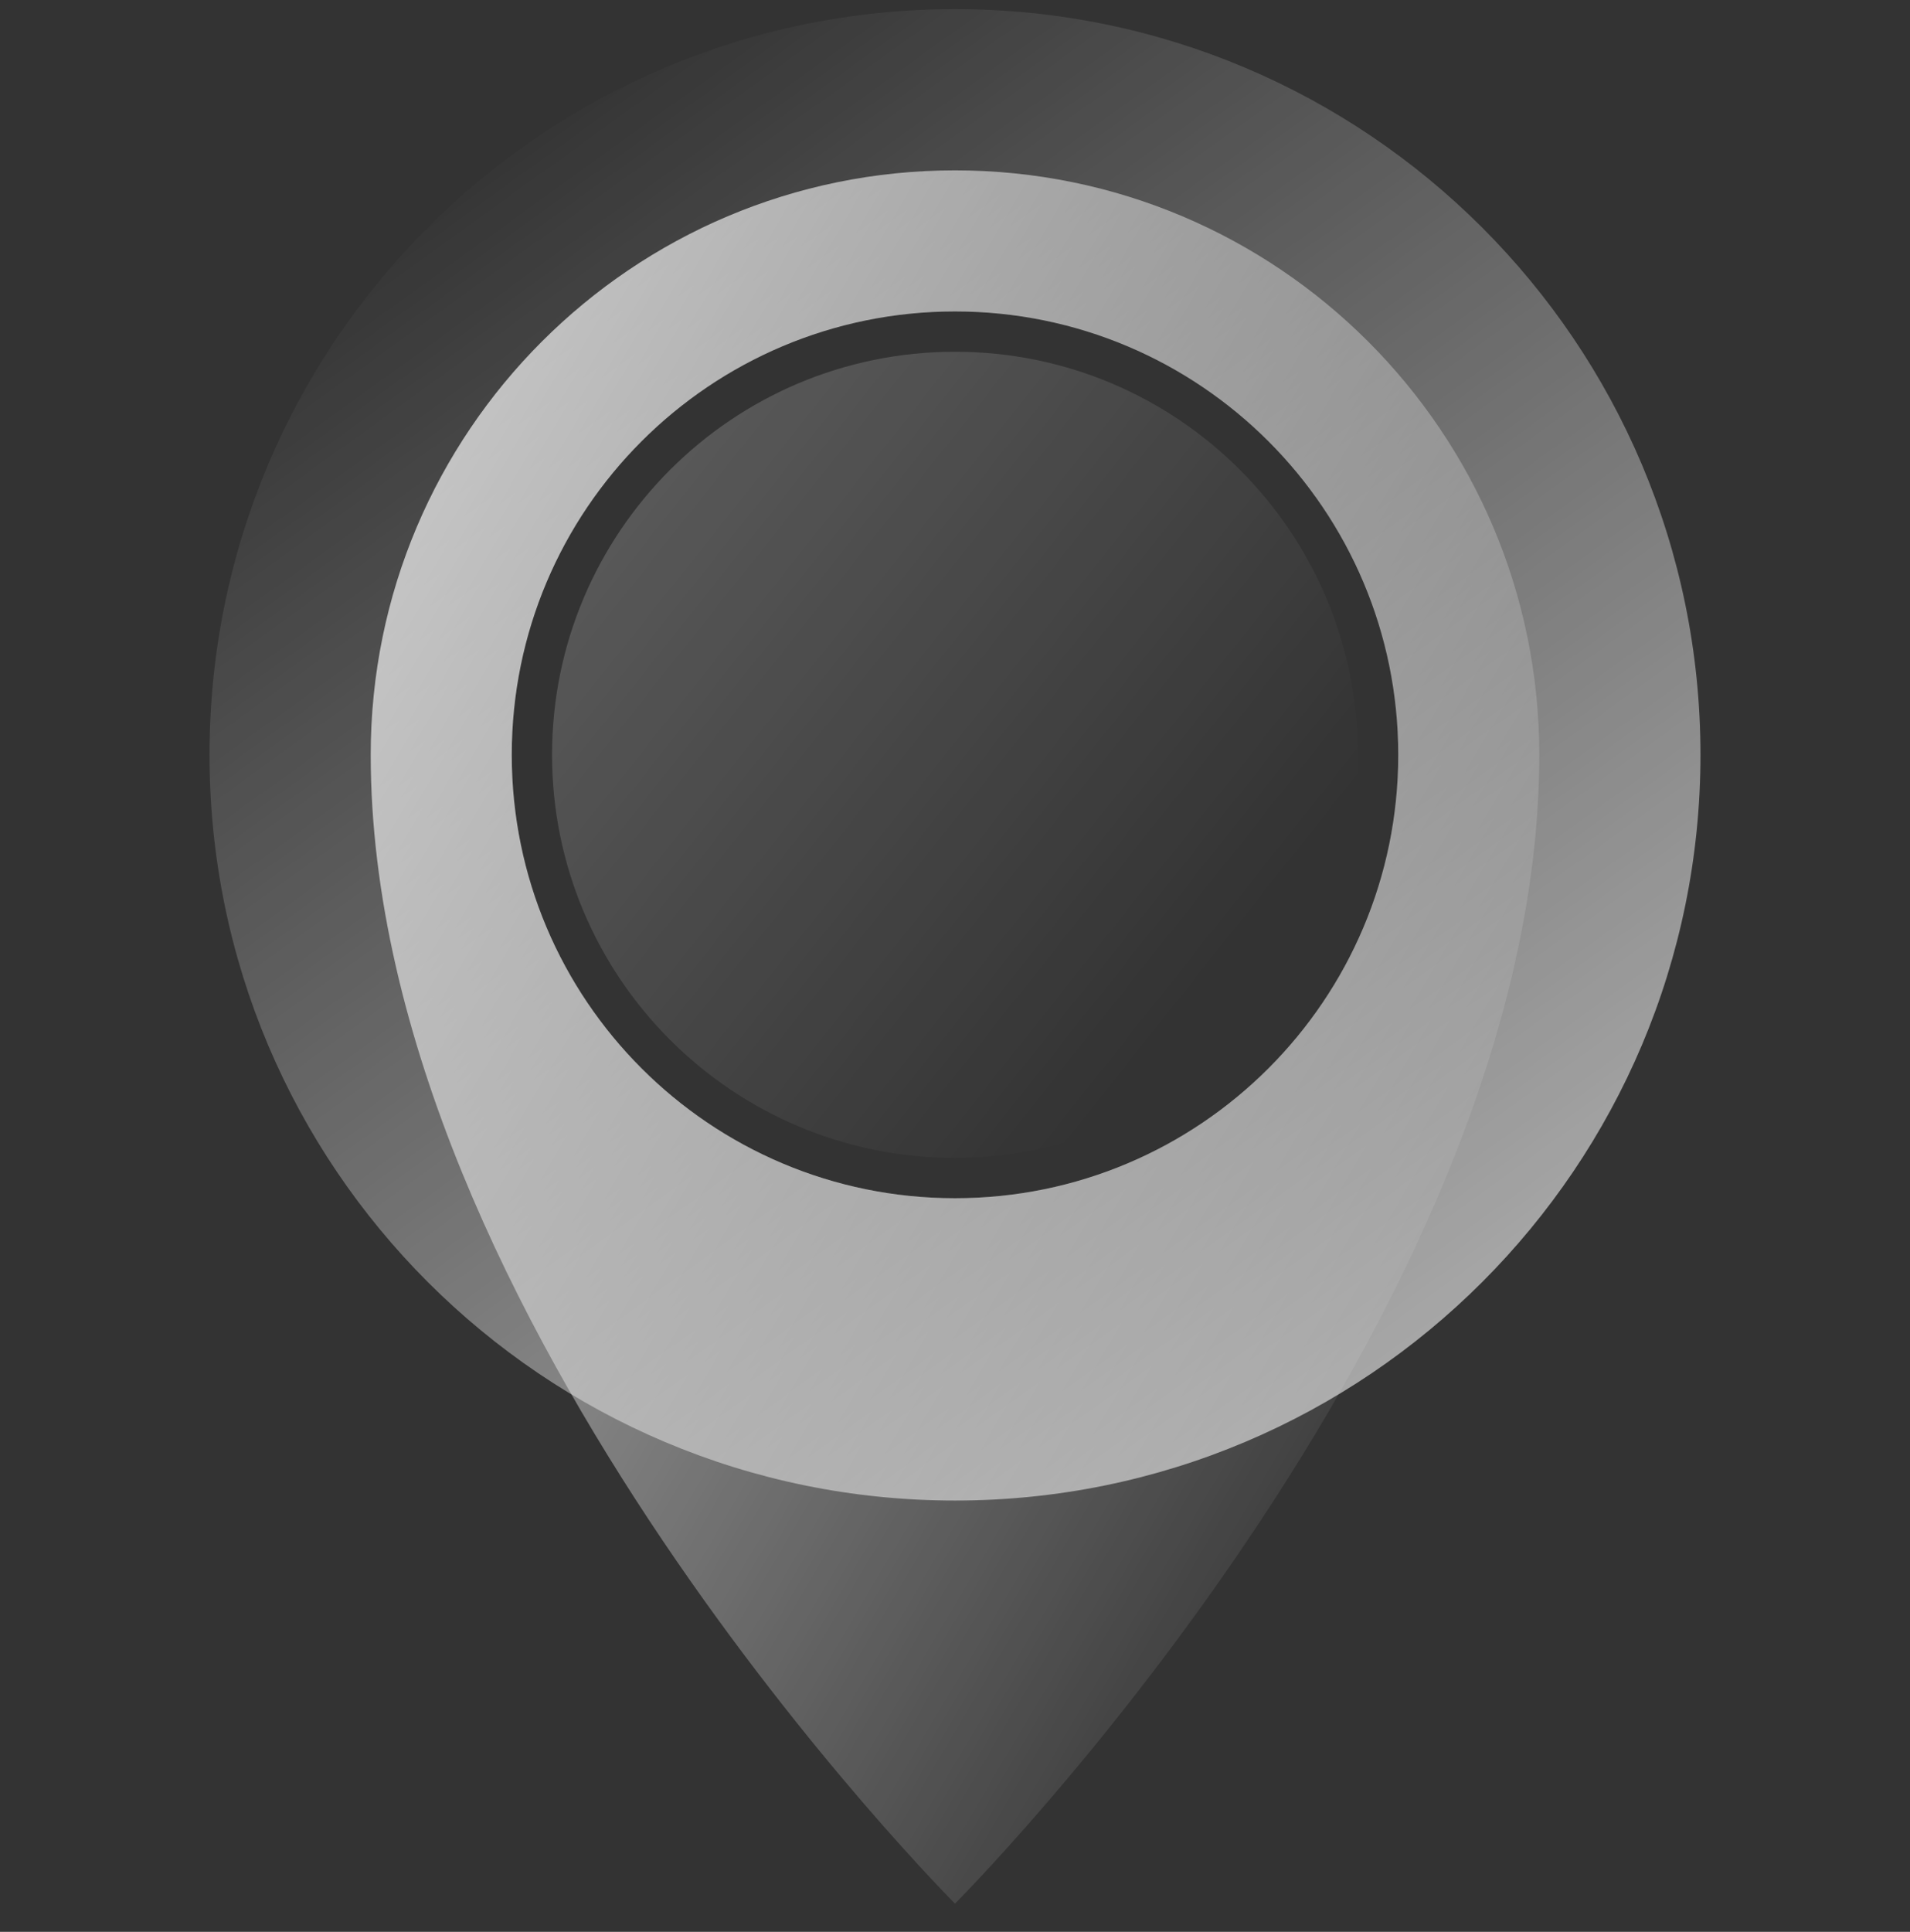 <svg width="90" height="91" viewBox="0 0 90 91" fill="none" xmlns="http://www.w3.org/2000/svg">
<rect x="0" y="0" width="90" height="91" fill="#333333" stroke="none"/>
<g id="icons" clip-path="url(#clip0_2071_129)">
<path id="Vector" d="M0.38 90.62H89.62" stroke="url(#paint0_linear_2071_129)" stroke-width="2" stroke-miterlimit="10" stroke-linecap="round"/>
<path id="Vector_2" d="M45 0.43C25.599 0.43 9.873 16.156 9.873 35.557C9.873 54.958 25.599 70.684 45 70.684C64.401 70.684 80.127 54.958 80.127 35.557C80.127 16.156 64.401 0.43 45 0.43ZM45 56.443C33.463 56.443 24.114 47.094 24.114 35.557C24.114 24.02 33.463 14.671 45 14.671C56.537 14.671 65.886 24.02 65.886 35.557C65.886 47.094 56.537 56.443 45 56.443Z" fill="url(#paint1_linear_2071_129)"/>
<path id="Vector_3" d="M45 54.544C55.486 54.544 63.987 46.044 63.987 35.557C63.987 25.071 55.486 16.57 45 16.57C34.514 16.57 26.013 25.071 26.013 35.557C26.013 46.044 34.514 54.544 45 54.544Z" fill="url(#paint2_linear_2071_129)"/>
<path id="Vector_4" d="M45 8.025C29.795 8.025 17.468 20.352 17.468 35.557C17.468 62.139 45 89.671 45 89.671C45 89.671 72.532 62.139 72.532 35.557C72.532 20.352 60.205 8.025 45 8.025ZM45 56.443C33.463 56.443 24.114 47.094 24.114 35.557C24.114 24.02 33.463 14.671 45 14.671C56.537 14.671 65.886 24.02 65.886 35.557C65.886 47.094 56.537 56.443 45 56.443Z" fill="url(#paint3_linear_2071_129)"/>
</g>
<defs>
<linearGradient id="paint0_linear_2071_129" x1="nan" y1="nan" x2="nan" y2="nan" gradientUnits="userSpaceOnUse">
<stop stop-color="white" stop-opacity="0"/>
<stop offset="0.5" stop-color="white" stop-opacity="0.7"/>
<stop offset="1" stop-color="white" stop-opacity="0"/>
</linearGradient>
<linearGradient id="paint1_linear_2071_129" x1="23.411" y1="5.671" x2="97.933" y2="108.837" gradientUnits="userSpaceOnUse">
<stop stop-color="white" stop-opacity="0"/>
<stop offset="1" stop-color="white"/>
</linearGradient>
<linearGradient id="paint2_linear_2071_129" x1="57.349" y1="45.373" x2="-92.499" y2="-73.723" gradientUnits="userSpaceOnUse">
<stop stop-color="white" stop-opacity="0"/>
<stop offset="1" stop-color="white"/>
</linearGradient>
<linearGradient id="paint3_linear_2071_129" x1="72.896" y1="63.096" x2="-10.553" y2="13.824" gradientUnits="userSpaceOnUse">
<stop stop-color="white" stop-opacity="0"/>
<stop offset="1" stop-color="white"/>
</linearGradient>
<clipPath id="clip0_2071_129">
<rect width="90" height="90.57" fill="white" transform="translate(0 0.43)"/>
</clipPath>
</defs>
</svg>
